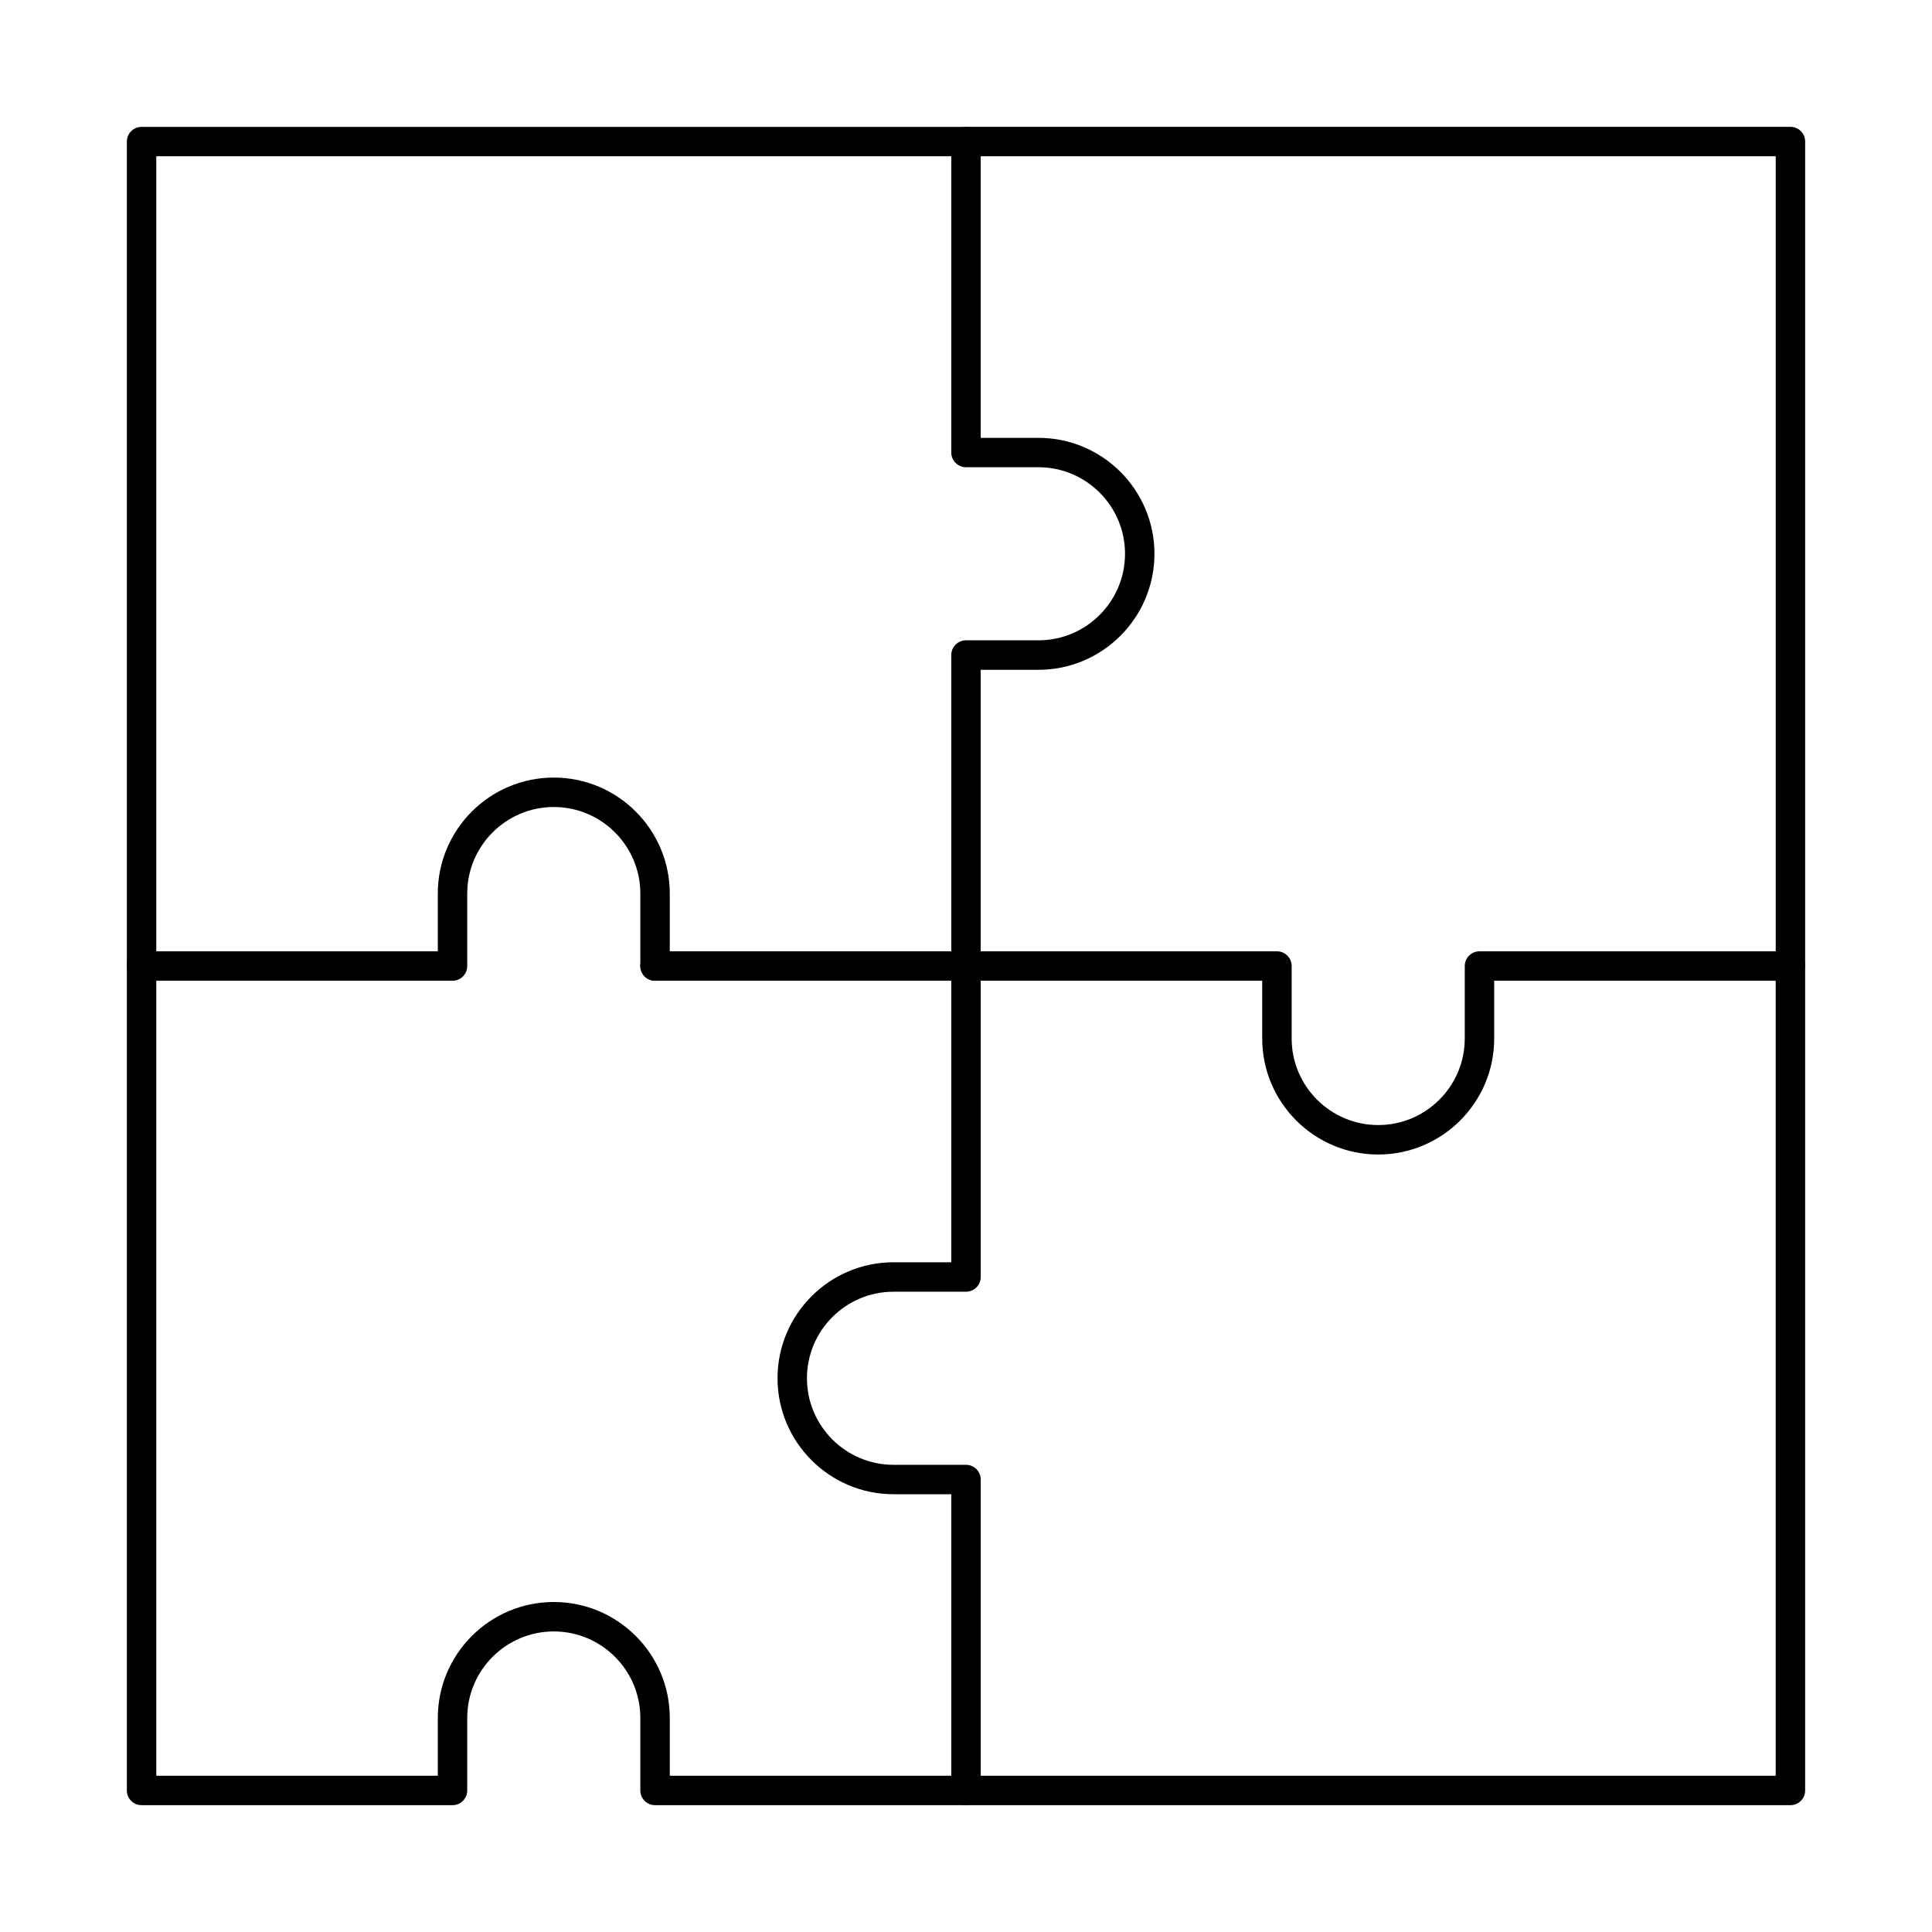 <?xml version="1.0" encoding="UTF-8"?>
<!-- Uploaded to: SVG Repo, www.svgrepo.com, Generator: SVG Repo Mixer Tools -->
<svg fill="#000000" width="800px" height="800px" version="1.1" viewBox="144 144 512 512" xmlns="http://www.w3.org/2000/svg">
 <g>
  <path d="m400 403.9h-82.406c-2.152 0-3.898-1.746-3.898-3.898 0-2.156 1.746-3.902 3.898-3.902h78.504v-78.508c0-2.152 1.75-3.902 3.902-3.902h19.211c12.645 0 22.93-10.285 22.93-22.93 0-12.645-10.281-22.938-22.93-22.938h-19.211c-2.152 0-3.902-1.746-3.902-3.898v-78.508h-210.68v214.59c0 2.152-1.75 3.898-3.902 3.898s-3.898-1.746-3.898-3.898v-218.48c0-2.156 1.746-3.902 3.898-3.902h218.48c2.152 0 3.902 1.746 3.902 3.902v78.508h15.309c16.945 0 30.734 13.785 30.734 30.734 0 16.945-13.789 30.734-30.734 30.734h-15.309v78.508c0 2.152-1.75 3.898-3.902 3.898z"/>
  <path d="m400 622.39h-82.406c-2.152 0-3.898-1.746-3.898-3.898v-19.211c0-12.648-10.293-22.934-22.941-22.934-12.637 0-22.934 10.285-22.934 22.934v19.211c0 2.152-1.746 3.898-3.898 3.898h-82.406c-2.152 0-3.898-1.746-3.898-3.898v-218.48c0-2.156 1.746-3.902 3.898-3.902h78.504v-15.309c0-16.949 13.785-30.738 30.734-30.738 16.957 0 30.742 13.789 30.742 30.738v19.211c0 2.152-1.75 3.898-3.902 3.898s-3.898-1.746-3.898-3.898v-19.211c0-12.645-10.293-22.934-22.941-22.934-12.637 0-22.934 10.285-22.934 22.934v19.211c0 2.152-1.746 3.898-3.898 3.898h-78.504v210.68h74.602v-15.309c0-16.949 13.785-30.734 30.734-30.734 16.957 0 30.742 13.785 30.742 30.734v15.309h78.504c2.152 0 3.902 1.746 3.902 3.902 0 2.152-1.75 3.898-3.902 3.898z"/>
  <path d="m618.49 403.9c-2.152 0-3.902-1.746-3.902-3.898v-214.59h-214.58c-2.152 0-3.902-1.746-3.902-3.902 0-2.152 1.75-3.898 3.902-3.898h218.48c2.152 0 3.898 1.746 3.898 3.898v218.49c0 2.152-1.746 3.898-3.898 3.898z"/>
  <path d="m403.9 614.59h210.68v-210.68h-74.602v15.312c0 16.945-13.785 30.734-30.734 30.734-16.957 0-30.742-13.789-30.742-30.734v-15.312h-74.602v78.508c0 2.152-1.75 3.902-3.902 3.902h-19.211c-12.648 0-22.934 10.285-22.934 22.934 0 12.641 10.281 22.934 22.934 22.934h19.211c2.152 0 3.902 1.746 3.902 3.898zm214.58 7.801h-218.48c-2.152 0-3.902-1.746-3.902-3.898v-78.508h-15.309c-16.945 0-30.734-13.789-30.734-30.734 0-16.949 13.789-30.738 30.734-30.738h15.309v-78.504c0-2.156 1.75-3.902 3.902-3.902h82.406c2.152 0 3.898 1.746 3.898 3.902v19.211c0 12.641 10.293 22.93 22.941 22.93 12.637 0 22.93-10.285 22.93-22.93v-19.211c0-2.156 1.75-3.902 3.902-3.902h82.406c2.152 0 3.898 1.746 3.898 3.902v218.48c0 2.152-1.746 3.898-3.898 3.898z"/>
 </g>
</svg>